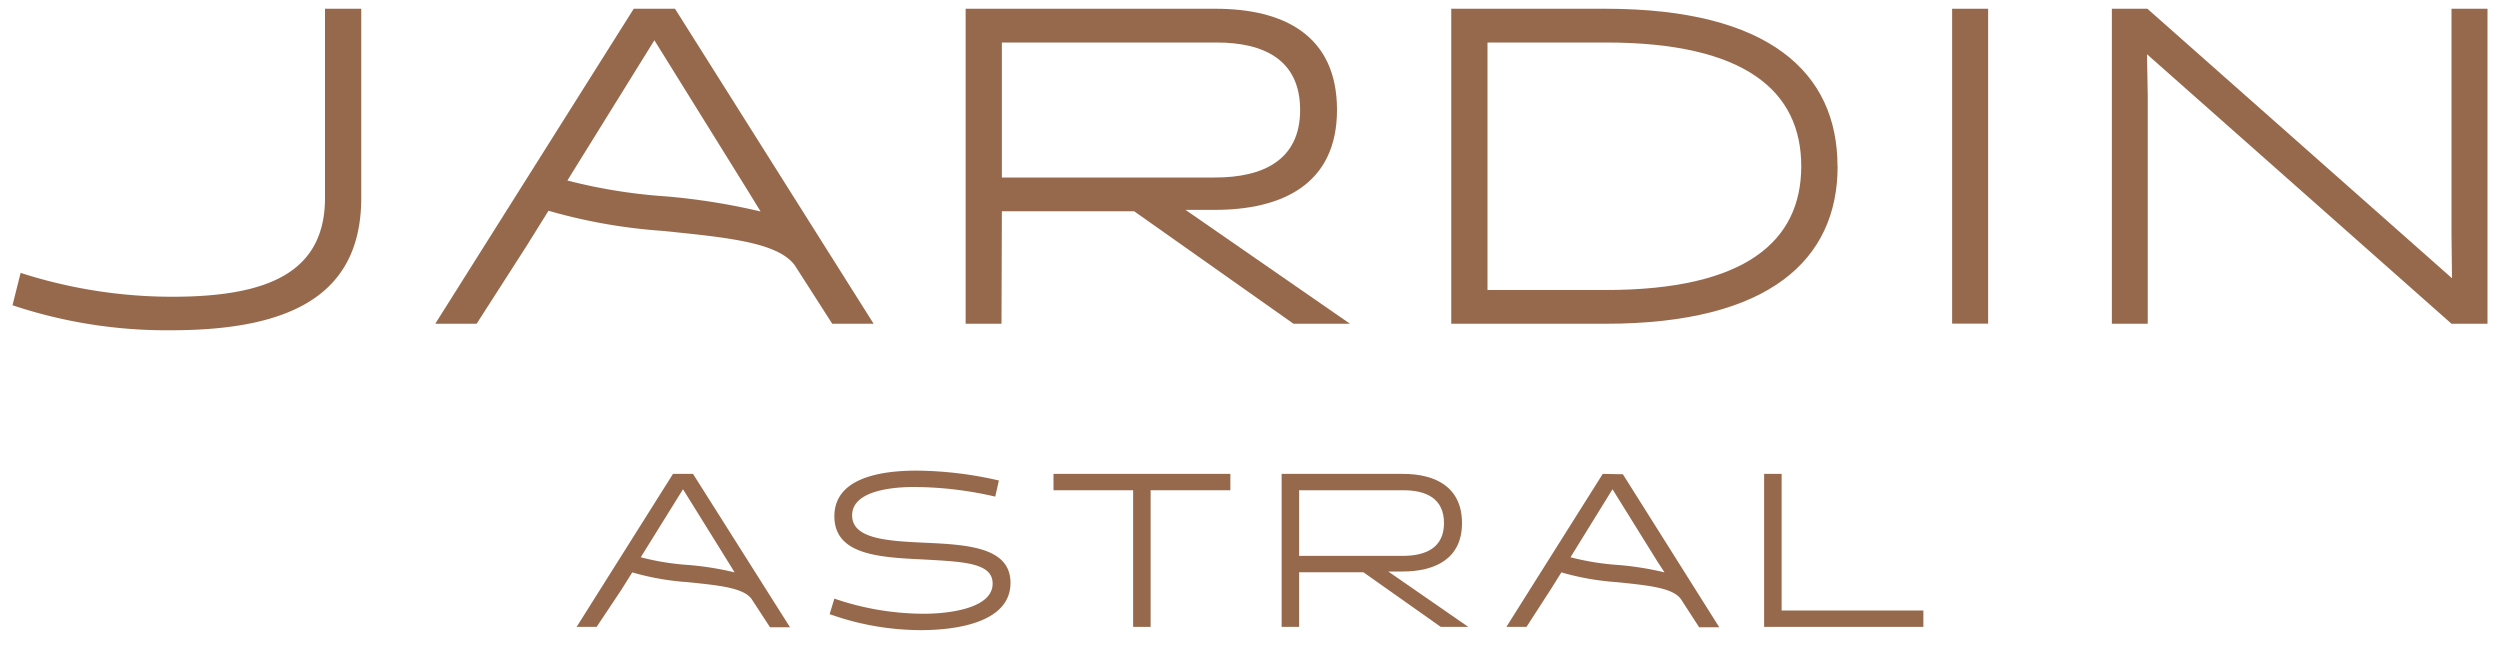 <svg id="Layer_1" data-name="Layer 1" xmlns="http://www.w3.org/2000/svg" viewBox="0 0 200 52"><defs><style>.cls-1{fill:#96694c;}</style></defs><path class="cls-1" d="M26,15.82c0,5.94-4.5,7.92-12.21,7.92A39.55,39.55,0,0,1,1.65,21.83L1,24.42a38.89,38.89,0,0,0,12.71,2c10.07,0,15.19-3.16,15.19-10.61V.7H26Z"/><path class="cls-1" d="M80.15,3.4H97.32c3.78,0,6.69,1.37,6.69,5.4s-3,5.4-6.8,5.4H80.15Zm0,13.5H90.73l12.75,9H108L94.84,16.79h2.34c5.32,0,9.78-2,9.78-8S102.65.7,97.25.7h-20V25.9h2.87Z"/><path class="cls-1" d="M119,3.4h9.47c11.15,0,15.63,3.89,15.63,9.9s-4.48,9.9-15.63,9.9H119Zm28,9.9C147,5.81,141.54.7,128.44.7H116.1V25.9h12.34c13.1,0,18.57-5.12,18.57-12.6"/><rect class="cls-1" x="156.17" y="0.7" width="2.88" height="25.19"/><polygon class="cls-1" points="196.12 0.7 196.12 18.73 196.16 22.26 171.79 0.7 168.95 0.7 168.95 25.9 171.82 25.9 171.82 7.65 171.76 4.34 196.12 25.9 199 25.9 199 0.7 196.12 0.7"/><path class="cls-1" d="M52.35,3.22,59.73,15.1l1.12,1.82a51.86,51.86,0,0,0-7.58-1.21,43,43,0,0,1-7.88-1.27ZM53,18.47c5.19.53,9.21.91,10.58,2.75l3,4.68h3.31L54,.7H50.7L34.82,25.9h3.31l4-6.23,1.75-2.81A43.77,43.77,0,0,0,53,18.47"/><path class="cls-1" d="M74,43.42c-3-.14-5.83-.3-5.83-2.19,0-2.06,3.48-2.27,4.93-2.27a29,29,0,0,1,6.52.77l.29-1.29a30,30,0,0,0-6.59-.79c-2.72,0-6.57.52-6.57,3.65s3.67,3.29,7.17,3.46c3.18.18,5.49.26,5.49,1.93,0,2-3.54,2.41-5.51,2.41a22.2,22.2,0,0,1-7.15-1.21l-.38,1.24a21.73,21.73,0,0,0,7.29,1.28c3.14,0,7.18-.72,7.18-3.78,0-2.83-3.37-3.06-6.84-3.21"/><path class="cls-1" d="M58.77,45.79a24,24,0,0,0-3.68-.59,20.3,20.3,0,0,1-3.83-.62l3.38-5.44,3.58,5.76Zm-4.93-7.88L46.13,50.15h1.6l2-3,.85-1.36a20.92,20.92,0,0,0,4.41.78c2.55.26,4.51.45,5.15,1.37l1.46,2.24h1.6L55.44,37.91Z"/><path class="cls-1" d="M133.16,45.79a24,24,0,0,0-3.68-.59,20.55,20.55,0,0,1-3.84-.62L129,39.14l3.58,5.76Zm-4.94-7.88-7.71,12.24h1.61l1.94-3,.85-1.36a21,21,0,0,0,4.41.78c2.55.26,4.52.45,5.16,1.37l1.45,2.24h1.61l-7.71-12.24Z"/><polygon class="cls-1" points="84.28 39.22 90.65 39.22 90.65 50.15 92.05 50.15 92.05 39.22 98.43 39.22 98.43 37.91 84.28 37.91 84.28 39.22"/><path class="cls-1" d="M103.93,44.47V39.22h8.34c1.84,0,3.25.67,3.25,2.63s-1.45,2.62-3.3,2.62Zm8.27,1.25c2.58,0,4.76-1,4.76-3.87s-2.1-3.94-4.73-3.94h-9.7V50.15h1.4V45.78h5.14l6.19,4.37h2.2l-6.4-4.43Z"/><polygon class="cls-1" points="142.53 37.91 141.13 37.91 141.13 50.15 153.87 50.15 153.87 48.84 142.53 48.84 142.53 37.91"/></svg>